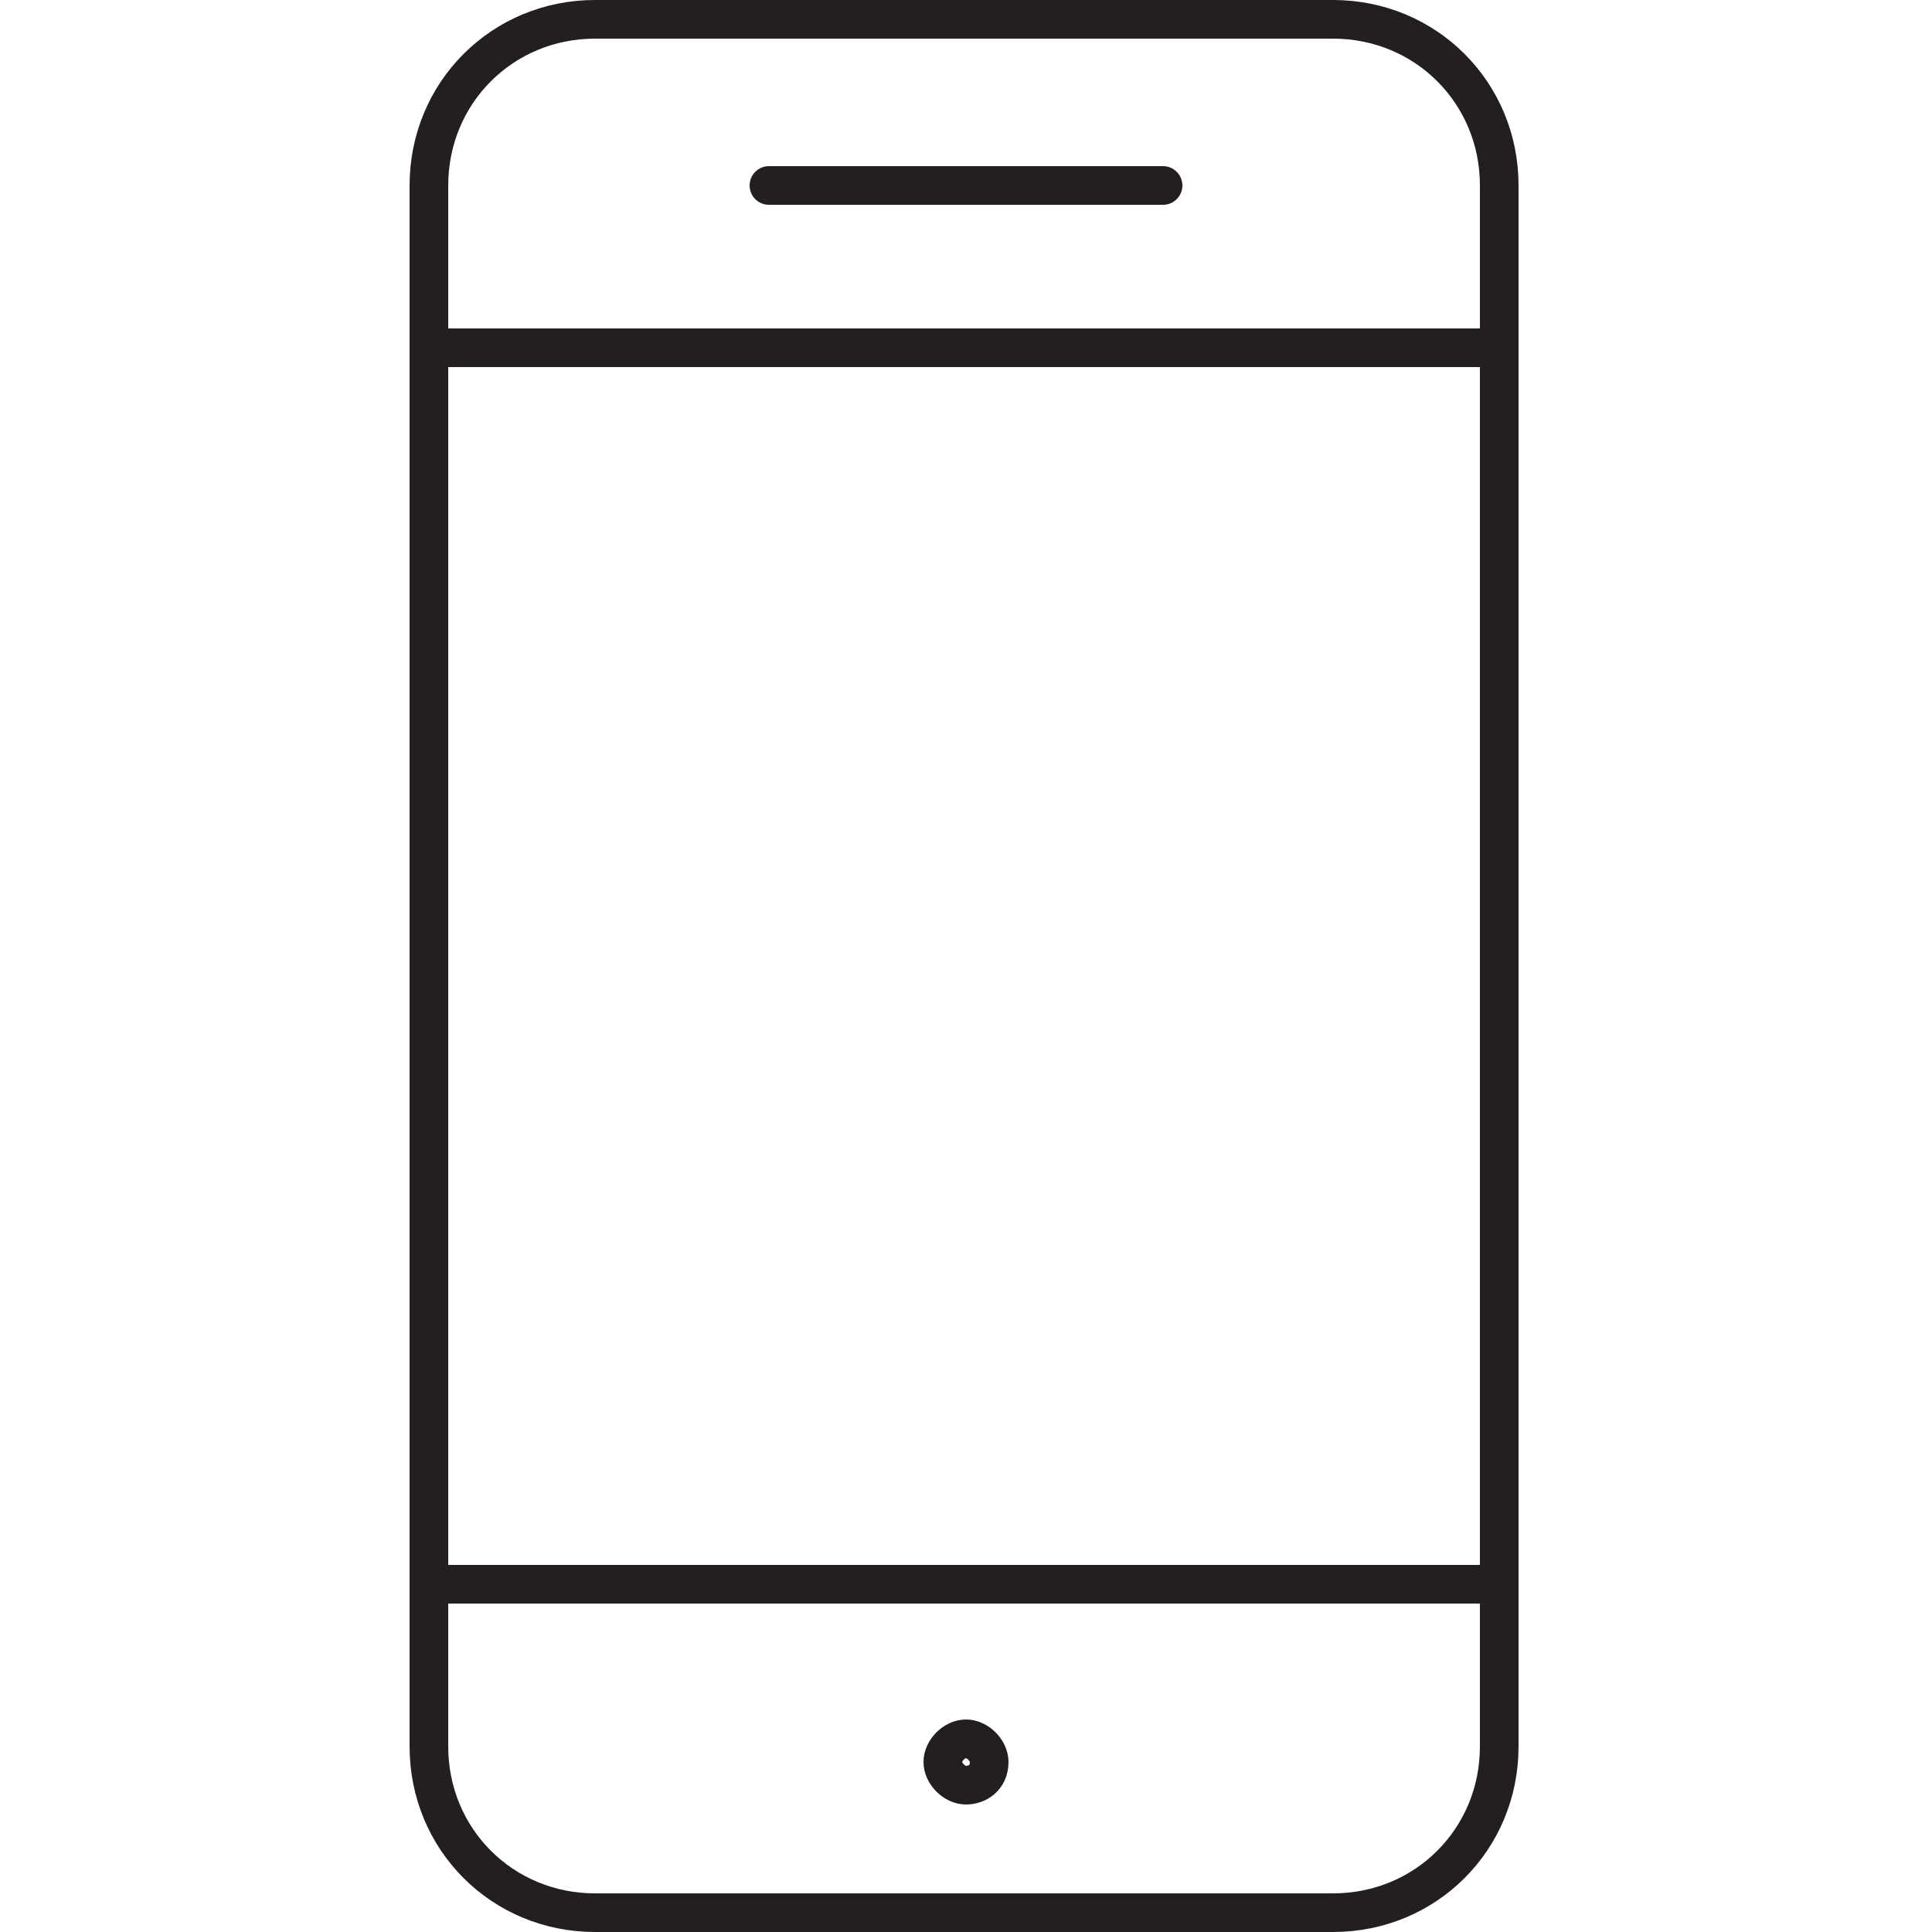 <svg version="1.1" id="Layer_1" xmlns="http://www.w3.org/2000/svg" x="0" y="0" width="50" height="50" style="enable-background:new 0 0 50 50" xml:space="preserve"><style>.st1,.st2{stroke-linejoin:round}.st1{fill:none;stroke:#231f20;stroke-miterlimit:10}.st2{stroke:#fff;stroke-linecap:round}.st2,.st3,.st4{fill:none;stroke-miterlimit:10}.st3{stroke:#fff;stroke-linejoin:round}.st4{stroke:#231f20;stroke-linecap:round}.st5{fill:none;stroke-linejoin:round}.st5,.st6{stroke:#231f20;stroke-linecap:round}.st6,.st7{fill:none}.st8,.st9{stroke-linecap:round}.st8{fill:none;stroke:#231f20;stroke-linejoin:round;stroke-dasharray:.911,1.911}.st9{stroke-dasharray:1.223,2.223}.st10,.st11,.st12,.st9{fill:none;stroke:#231f20;stroke-linejoin:round}.st10{stroke-linecap:round;stroke-dasharray:.924,1.924}.st11,.st12{stroke-miterlimit:10}.st11{clip-path:url(#SVGID_2_);stroke-width:.5}.st12{stroke-linecap:round;stroke-dasharray:3,4}.st13{fill:#231f20}.st14,.st15{fill:none;stroke:#231f20;stroke-width:2;stroke-linecap:round;stroke-linejoin:round;stroke-miterlimit:10}.st15{stroke-width:.5}</style><path d="M25.6 45.6c0-.3-.3-.6-.6-.6s-.6.3-.6.6.3.6.6.6.6-.2.6-.6zM19.9 4.8h10.2M38.8 41H11.2M38.8 9H11.2m27.6 36.2c0 2.4-1.9 4.3-4.3 4.3H15.4c-2.4 0-4.3-1.9-4.3-4.3V4.8c0-2.4 1.9-4.3 4.3-4.3h19.1c2.4 0 4.3 1.9 4.3 4.3v40.4z" style="fill:none;stroke:#231f20;stroke-linecap:round;stroke-linejoin:round;stroke-miterlimit:10"></path></svg>